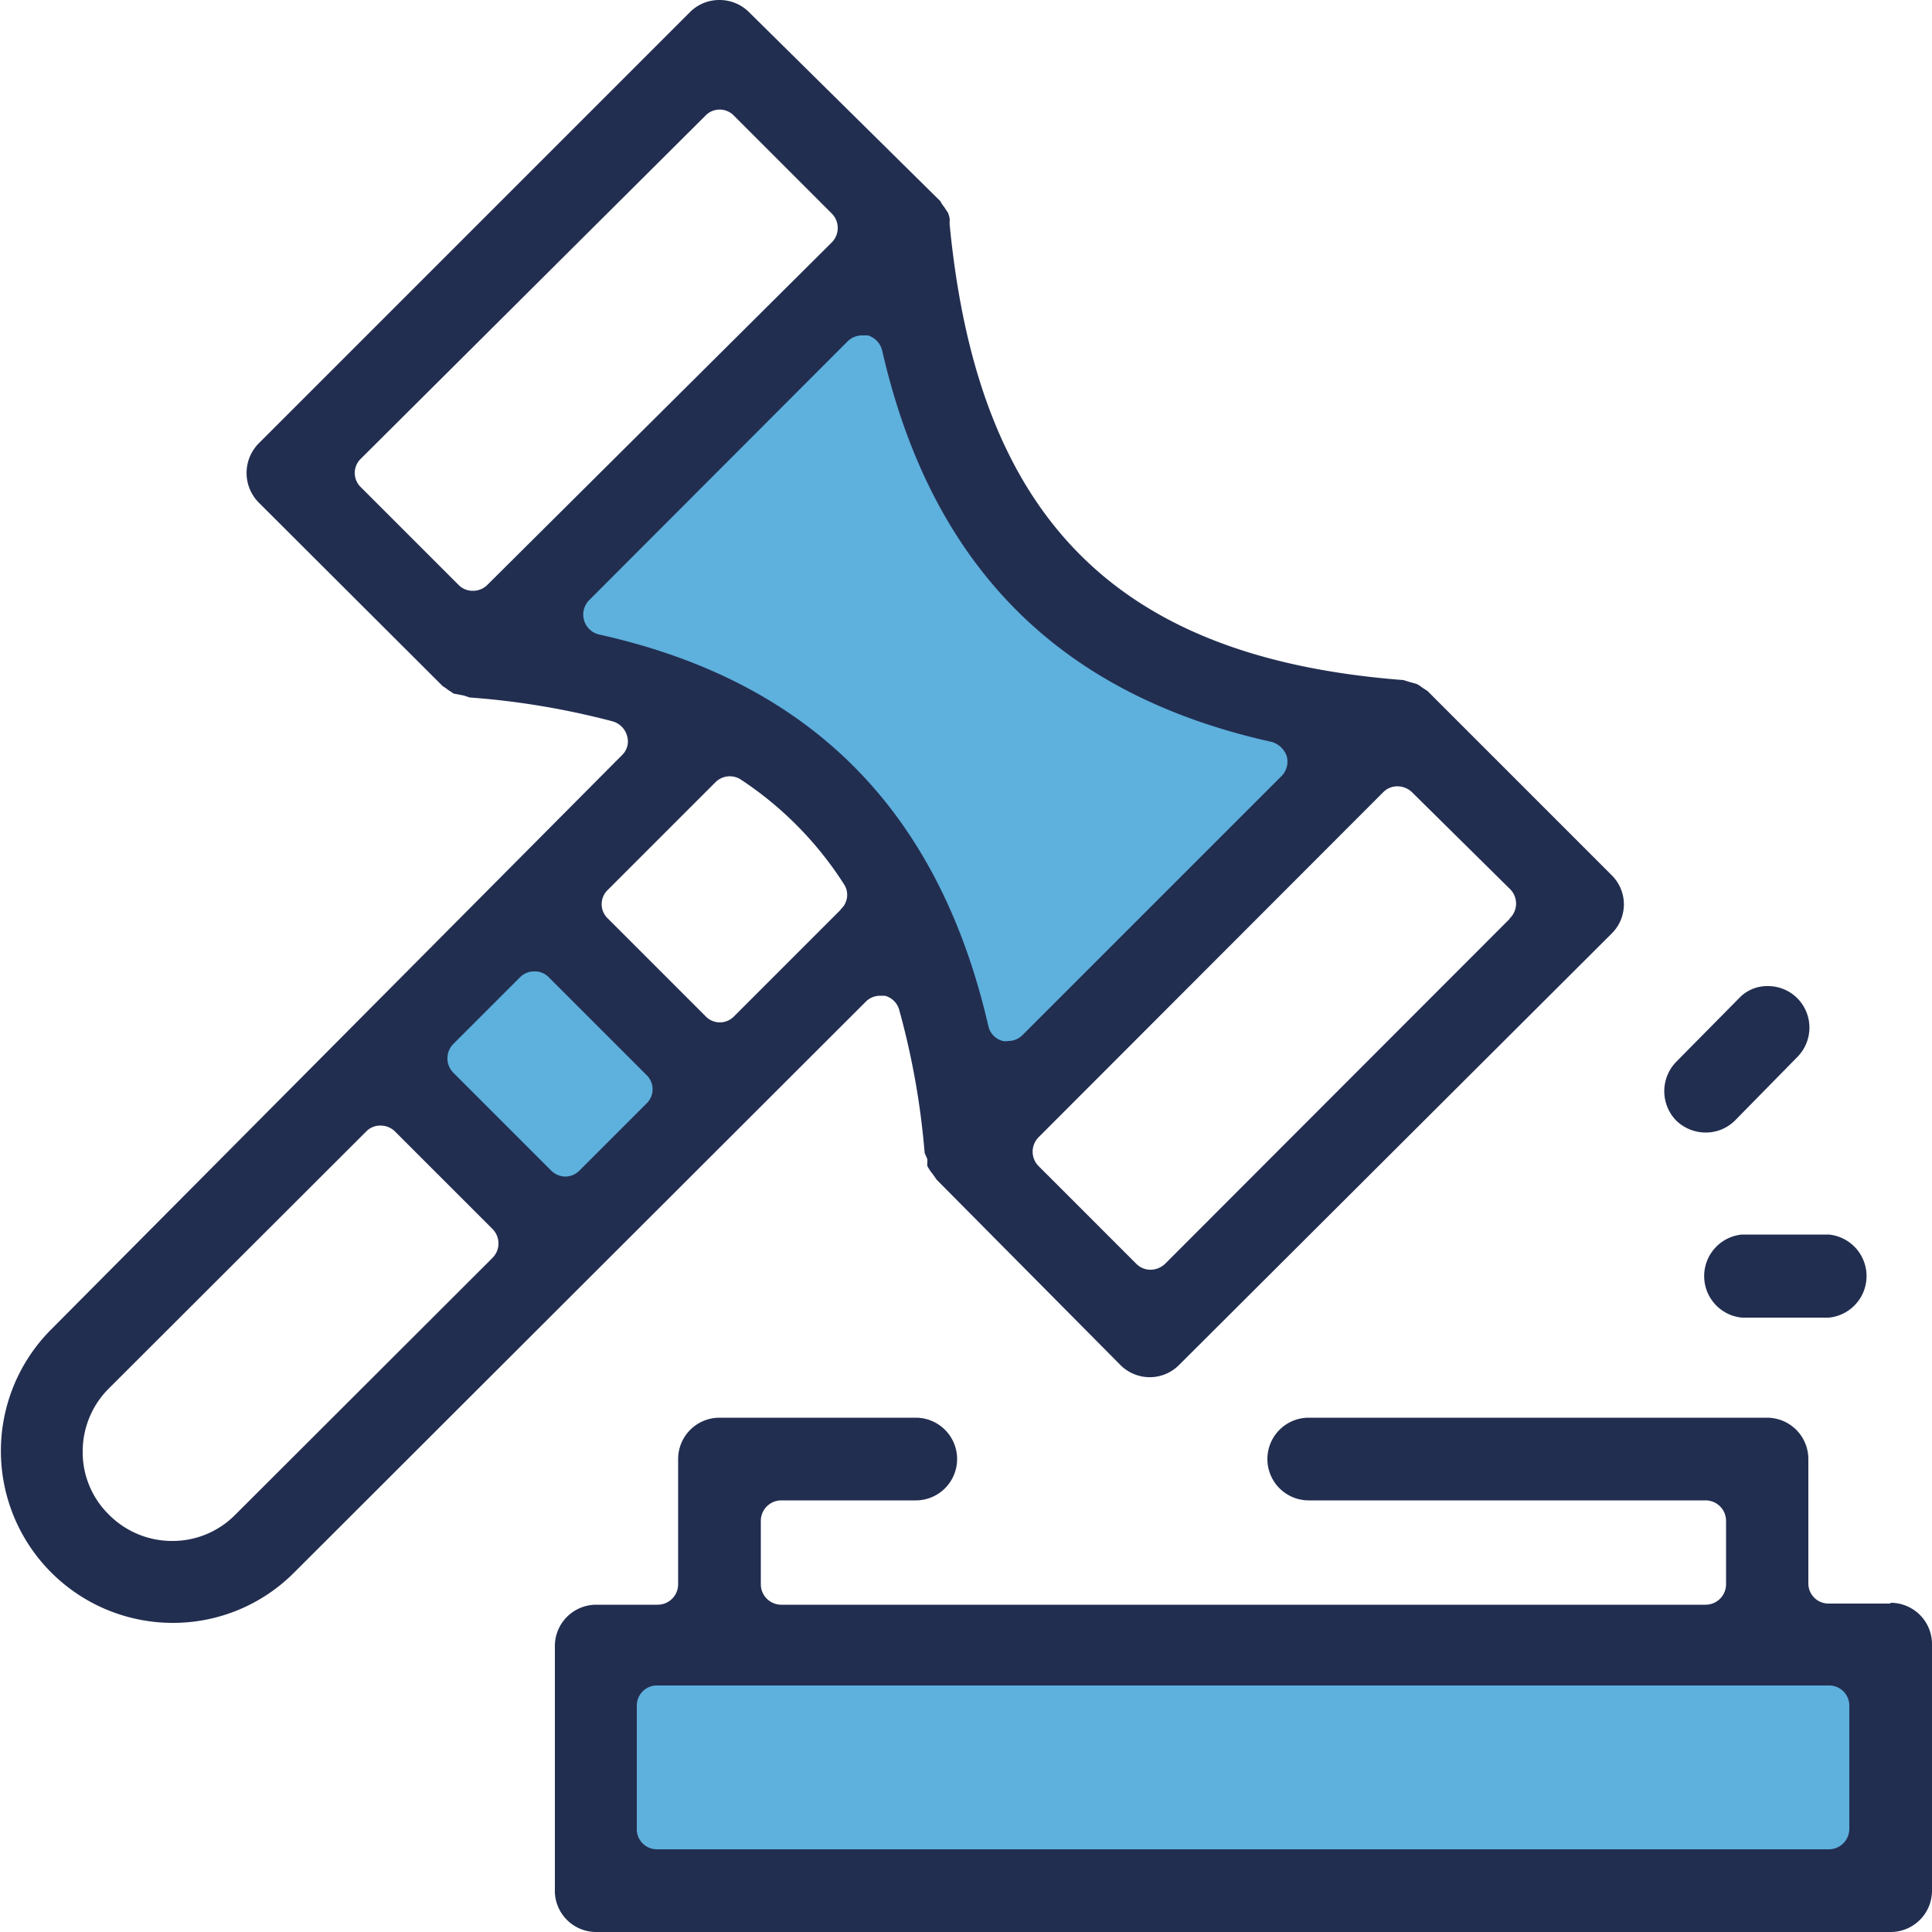 <svg xmlns="http://www.w3.org/2000/svg" viewBox="0 0 50 50"><defs><style>.cls-1{fill:#222e50;}.cls-2{fill:#5eb0dd;}</style></defs><g id="Layer_2" data-name="Layer 2"><g id="scc-icons"><g id="jury-duty-icon"><path id="icon-stroke" class="cls-1" d="M41.71,22.65l-4.77-4.77h0l-.14-.09,0,0a.63.63,0,0,0-.14-.09l-.18-.05h0l-.16-.05h0c-7.43-.57-11-4.19-11.74-11.76h0a.75.75,0,0,1,0-.16v0a.65.65,0,0,0-.05-.18l-.1-.15,0,0a.67.67,0,0,1-.09-.14h0L19.38.31A1.08,1.08,0,0,0,18.62,0a1.07,1.07,0,0,0-.76.31L6.69,11.48a1.09,1.09,0,0,0,0,1.52l4.77,4.76h0a1,1,0,0,1,.13.09l0,0,.15.1L12,18h0l.15.05h0a20.34,20.34,0,0,1,3.71.62.54.54,0,0,1,.37.38.49.49,0,0,1-.14.5L1.31,34.42A4.45,4.45,0,0,0,4.46,42a4.42,4.42,0,0,0,3.15-1.3L22.4,25.93a.52.52,0,0,1,.37-.16l.13,0a.52.52,0,0,1,.37.36,20,20,0,0,1,.66,3.71s0,0,0,0L24,30v.07a.53.53,0,0,0,0,.11,1.44,1.44,0,0,0,.15.22l.09.13L29,35.33a1.07,1.07,0,0,0,1.51,0L41.71,24.16A1.06,1.06,0,0,0,41.71,22.65Zm-29.1-7.51a.53.53,0,0,1-.37.15.51.51,0,0,1-.37-.15L9.34,12.61a.51.51,0,0,1,0-.74L18.25,3A.51.51,0,0,1,19,3l2.53,2.53a.53.53,0,0,1,0,.74Zm.14,17.41L6.09,39.2a2.28,2.28,0,0,1-1.63.68,2.3,2.3,0,0,1-1.64-.68,2.26,2.26,0,0,1-.68-1.63,2.3,2.3,0,0,1,.68-1.64l6.66-6.65a.5.5,0,0,1,.37-.15.53.53,0,0,1,.37.15l2.53,2.53A.53.53,0,0,1,12.75,32.55Zm9-9L19,26.3a.51.51,0,0,1-.74,0l-2.53-2.53a.51.51,0,0,1,0-.74l2.79-2.79a.53.53,0,0,1,.37-.15.52.52,0,0,1,.29.09,9.13,9.13,0,0,1,2.66,2.7A.5.5,0,0,1,21.76,23.53Zm17.31.24-8.91,8.92a.55.55,0,0,1-.37.15.51.51,0,0,1-.37-.15l-2.53-2.53a.53.53,0,0,1,0-.75L35.8,20.5a.51.51,0,0,1,.37-.15.55.55,0,0,1,.37.15L39.07,23A.53.53,0,0,1,39.07,23.77Zm9.86,17.71h-1.6a.52.52,0,0,1-.52-.53V37.76a1.07,1.07,0,0,0-1.07-1.07H33.87a1.07,1.07,0,0,0,0,2.14H44.14a.53.53,0,0,1,.53.53V41a.53.53,0,0,1-.53.53H20.21a.53.53,0,0,1-.52-.53V39.36a.53.53,0,0,1,.52-.53H23.7a1.07,1.07,0,1,0,0-2.14H18.62a1.07,1.07,0,0,0-1.07,1.07V41a.53.53,0,0,1-.53.53H15.43a1.07,1.07,0,0,0-1.07,1.07v6.38A1.07,1.07,0,0,0,15.43,50h33.5A1.07,1.07,0,0,0,50,48.93V42.55A1.07,1.07,0,0,0,48.93,41.48ZM43.38,29a1.09,1.09,0,0,1,0-1.52L45,25.84a1,1,0,0,1,.76-.32,1.07,1.07,0,0,1,.76.32,1.08,1.08,0,0,1,0,1.51L44.9,29a1.07,1.07,0,0,1-.76.31A1.1,1.1,0,0,1,43.38,29Zm1.7,2.95h2.25a1.08,1.08,0,0,1,0,2.15H45.08a1.08,1.08,0,0,1,0-2.15Z"/><path id="icon-fill" class="cls-2" d="M16.73,28.56,15,30.29a.52.52,0,0,1-.37.16.54.54,0,0,1-.37-.16l-2.53-2.53a.53.53,0,0,1,0-.74l1.73-1.73a.51.51,0,0,1,.37-.15.5.5,0,0,1,.37.15l2.53,2.53a.51.51,0,0,1,0,.74ZM15.5,16.42a.53.53,0,0,1-.26-.88l6.7-6.71a.54.54,0,0,1,.38-.15l.14,0a.54.54,0,0,1,.37.39c1.28,5.59,4.58,8.91,10.08,10.13a.58.58,0,0,1,.39.37.53.53,0,0,1-.14.52l-6.7,6.7a.51.51,0,0,1-.37.15.32.32,0,0,1-.14,0,.51.51,0,0,1-.37-.38C24.3,21,21,17.64,15.5,16.42ZM47.86,47.33a.53.53,0,0,1-.53.53H17a.52.52,0,0,1-.52-.53V44.14a.52.52,0,0,1,.52-.52H47.33a.52.52,0,0,1,.53.52Z"/></g></g></g></svg>